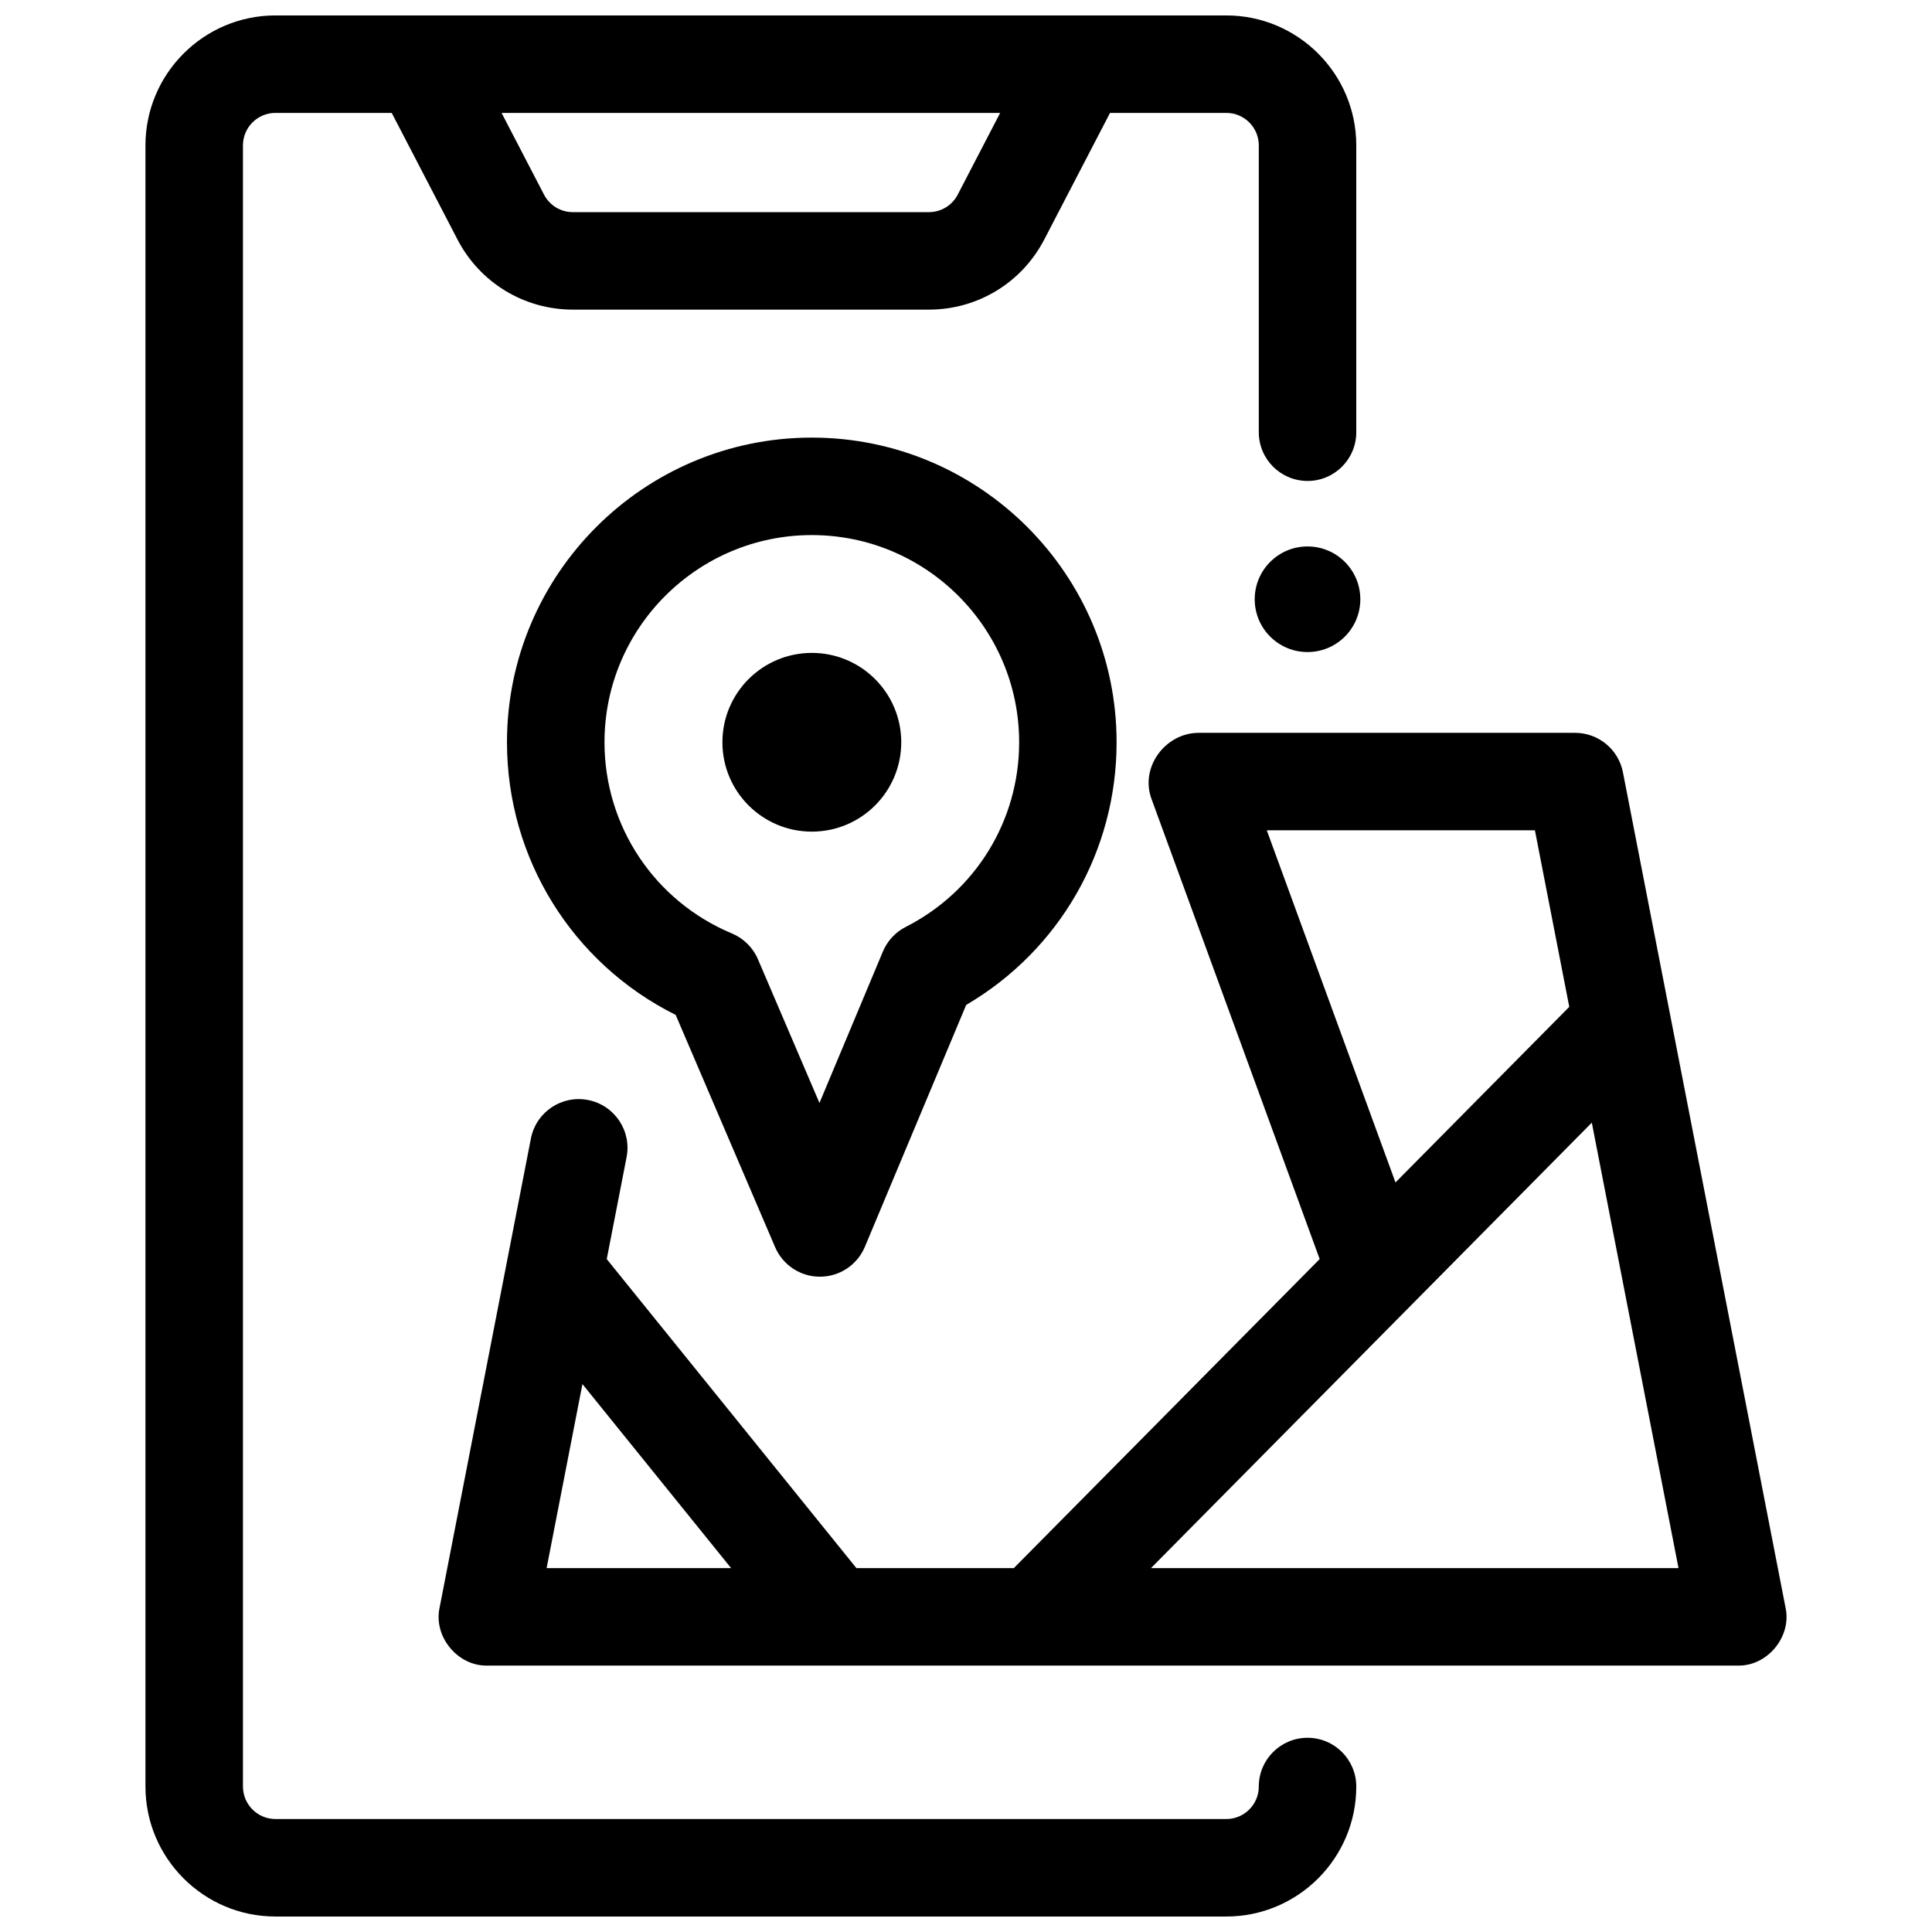 <?xml version="1.0" encoding="UTF-8"?>
<!-- Uploaded to: SVG Repo, www.svgrepo.com, Generator: SVG Repo Mixer Tools -->
<svg width="800px" height="800px" version="1.1" viewBox="144 144 512 512" xmlns="http://www.w3.org/2000/svg">
 <defs>
  <clipPath id="a">
   <path d="m182 148.09h322v503.81h-322z"/>
  </clipPath>
 </defs>
 <path d="m361.29 482.34c-5.168 0-9.84-3.078-11.875-7.832l-26.352-61.547c-27.328-13.613-44.707-41.41-44.707-72.254 0-44.52 36.234-80.738 80.777-80.738 44.539 0 80.777 36.219 80.777 80.738 0 28.879-15.152 55.121-39.859 69.609l-26.848 64.102c-2.008 4.797-6.707 7.922-11.914 7.922zm-2.152-196.54c-30.297 0-54.941 24.629-54.941 54.902 0 22.211 13.254 42.102 33.77 50.672 3.098 1.297 5.57 3.746 6.894 6.836l16.305 38.086 16.809-40.129c1.184-2.824 3.328-5.133 6.055-6.523 18.539-9.438 30.055-28.191 30.055-48.941-0.004-30.273-24.648-54.902-54.945-54.902z"/>
 <g clip-path="url(#a)">
  <path d="m490.51 271.46c7.133 0 12.918-5.785 12.918-12.918v-76.004c0-18.996-15.453-34.449-34.445-34.449h-251.99c-18.992 0-34.445 15.453-34.445 34.449v434.91c0 18.996 15.453 34.449 34.445 34.449h251.99c18.992 0 34.445-15.453 34.445-34.449 0-7.133-5.781-12.918-12.918-12.918-7.133 0-12.918 5.785-12.918 12.918 0 4.75-3.863 8.613-8.609 8.613l-251.99-0.004c-4.75 0-8.609-3.863-8.609-8.613v-434.91c0-4.75 3.863-8.613 8.609-8.613h30.816l17.434 33.559c5.949 11.457 17.668 18.574 30.582 18.574h94.328c12.914 0 24.633-7.117 30.582-18.574l17.434-33.559h30.816c4.75 0 8.609 3.863 8.609 8.613v76.004c0 7.133 5.785 12.918 12.918 12.918zm-92.699-75.887c-1.488 2.867-4.422 4.648-7.66 4.648h-94.328c-3.234 0-6.168-1.781-7.656-4.648l-11.246-21.648h132.13z"/>
 </g>
 <path d="m382.84 340.71c0 13.078-10.609 23.68-23.695 23.68s-23.699-10.602-23.699-23.68c0-13.082 10.613-23.684 23.699-23.684s23.695 10.602 23.695 23.684"/>
 <path d="m617.18 570.01-43.086-221.35c-1.184-6.07-6.496-10.449-12.68-10.449h-99.703c-8.836-0.035-15.734 9.125-12.508 17.625l44.527 121.83-81.051 81.898h-41.723l-66.16-81.891 5.258-27.012c1.363-7.004-3.211-13.785-10.211-15.148-7.008-1.367-13.785 3.211-15.148 10.211l-24.191 124.29c-1.695 7.703 4.797 15.578 12.68 15.387h331.32c7.887 0.191 14.375-7.684 12.68-15.387zm-328.32-10.449 9.492-48.762 39.395 48.762zm190.85-195.52h71.059l9.105 46.785-46.055 46.535zm-30.684 195.52 116.82-118.04 22.977 118.04z"/>
 <path d="m504.5 302.81c0 7.727-6.266 13.992-13.992 13.992-7.731 0-13.996-6.266-13.996-13.992 0-7.731 6.266-13.996 13.996-13.996 7.727 0 13.992 6.266 13.992 13.996"/>
</svg>